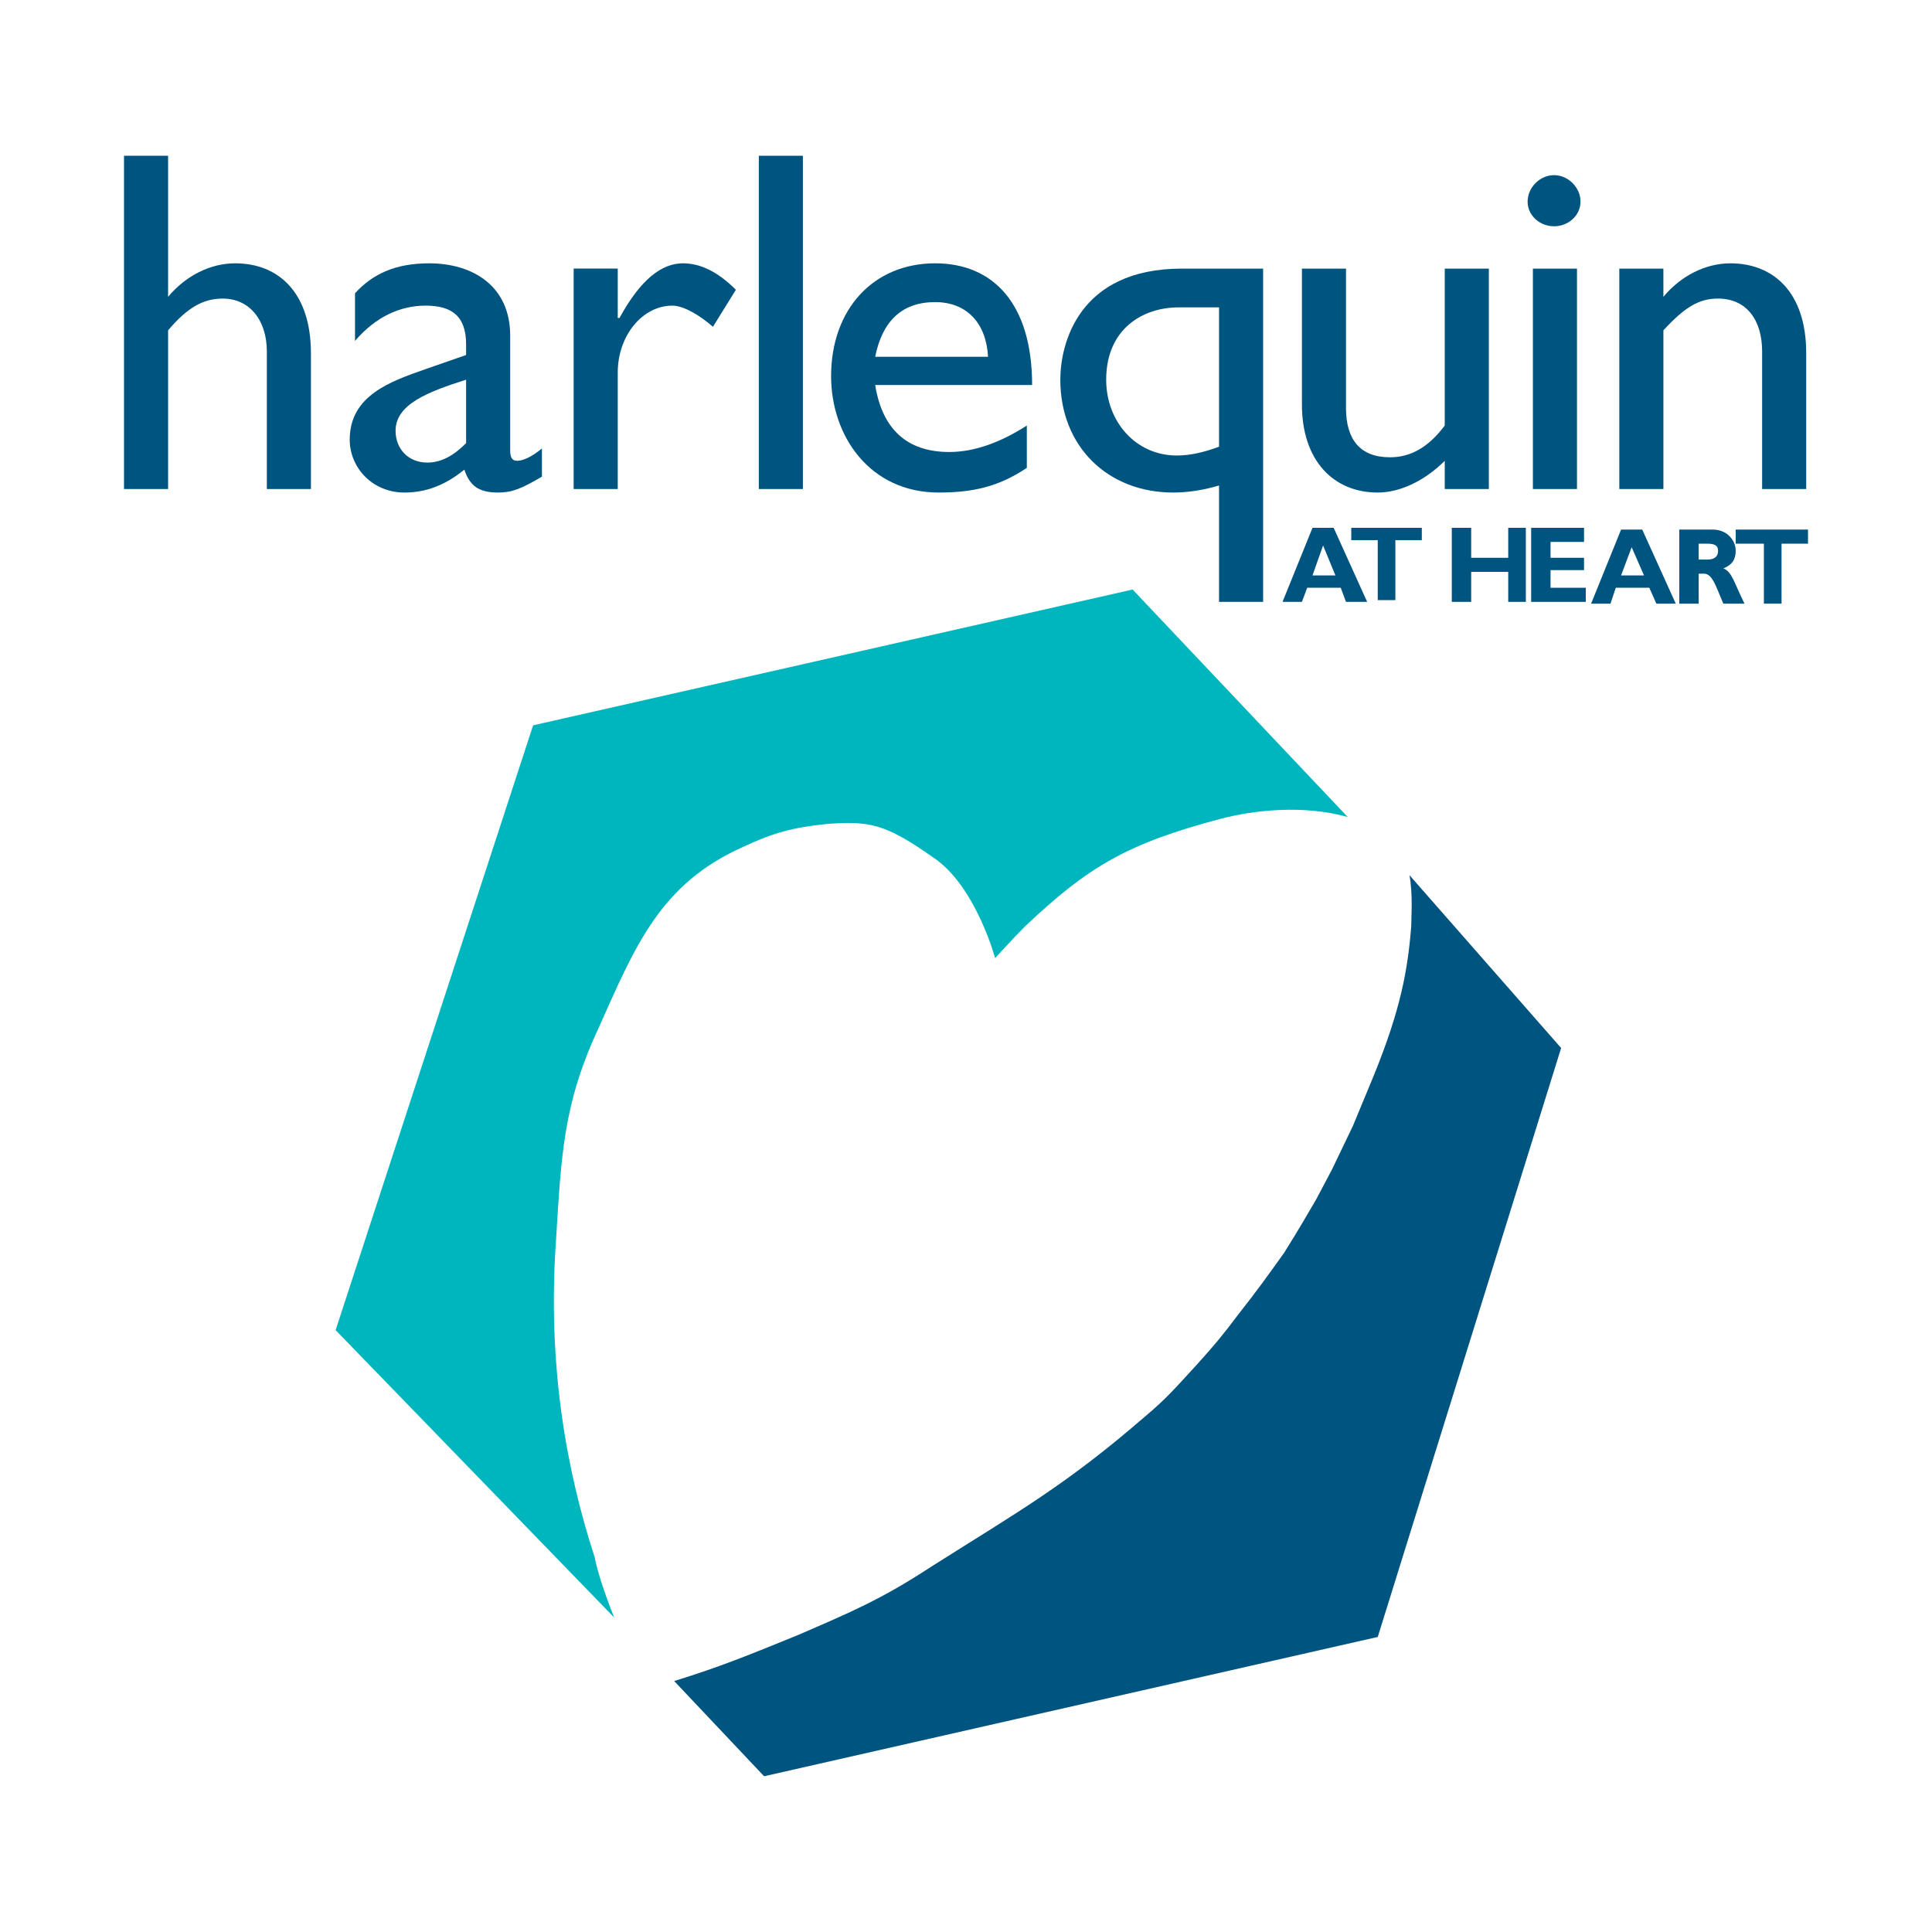 <?xml version="1.0" encoding="utf-8"?>
<!-- Generator: Adobe Illustrator 13.0.0, SVG Export Plug-In . SVG Version: 6.00 Build 14948)  -->
<!DOCTYPE svg PUBLIC "-//W3C//DTD SVG 1.0//EN" "http://www.w3.org/TR/2001/REC-SVG-20010904/DTD/svg10.dtd">
<svg version="1.0" id="Layer_1" xmlns="http://www.w3.org/2000/svg" xmlns:xlink="http://www.w3.org/1999/xlink" x="0px" y="0px"
	 width="192.756px" height="192.756px" viewBox="0 0 192.756 192.756" enable-background="new 0 0 192.756 192.756"
	 xml:space="preserve">
<g>
	<polygon fill-rule="evenodd" clip-rule="evenodd" fill="#FFFFFF" points="0,0 192.756,0 192.756,192.756 0,192.756 0,0 	"/>
	<path fill-rule="evenodd" clip-rule="evenodd" fill="#005480" d="M12.373,15.54v33.25h4.399V32.956
		c1.935-2.287,3.518-3.167,5.454-3.167c2.638,0,4.397,2.111,4.397,5.278V48.79h4.398V35.243c0-5.981-3.167-8.972-7.565-8.972
		c-2.462,0-4.926,1.232-6.685,3.343l0,0V15.54H12.373L12.373,15.54z"/>
	<path fill-rule="evenodd" clip-rule="evenodd" fill="#005480" d="M54.068,44.743c-1.056,0.88-1.936,1.232-2.463,1.232
		c-0.528,0-0.704-0.352-0.704-1.055V33.484c0-4.927-3.695-7.213-8.093-7.213c-3.342,0-5.629,1.056-7.389,2.991v4.749
		c2.111-2.462,4.574-3.518,7.038-3.518c2.638,0,4.046,1.056,4.046,3.87v1.056l-4.046,1.408c-3.519,1.232-7.565,2.639-7.565,7.037
		c0,2.815,2.287,5.277,5.454,5.277c2.112,0,4.046-0.703,5.981-2.286c0.529,1.583,1.408,2.286,3.343,2.286
		c1.407,0,2.287-0.351,4.398-1.583V44.743L54.068,44.743z M46.503,44.215c-1.231,1.232-2.463,1.936-3.87,1.936
		c-1.936,0-3.167-1.408-3.167-3.166c0-2.639,3.167-3.871,7.037-5.102V44.215L46.503,44.215z"/>
	<path fill-rule="evenodd" clip-rule="evenodd" fill="#005480" d="M57.234,26.799V48.79h4.398V37.179
		c0-3.694,2.462-6.686,5.453-6.686c1.056,0,2.639,0.88,4.046,2.111l2.288-3.694c-1.759-1.76-3.519-2.64-5.278-2.64
		c-2.111,0-4.222,1.583-6.333,5.454h-0.175v-4.926H57.234L57.234,26.799z"/>
	<polygon fill-rule="evenodd" clip-rule="evenodd" fill="#005480" points="75.707,48.79 80.104,48.79 80.104,15.54 75.707,15.54 
		75.707,48.79 	"/>
	<path fill-rule="evenodd" clip-rule="evenodd" fill="#005480" d="M102.447,42.457c-2.463,1.583-5.102,2.639-7.74,2.639
		c-4.223,0-6.686-2.287-7.39-6.686h15.657c0-8.093-3.87-12.139-9.675-12.139c-6.157,0-10.379,4.574-10.379,11.259
		c0,5.981,3.87,11.611,10.731,11.611c3.695,0,6.158-0.703,8.796-2.462V42.457L102.447,42.457z M87.317,35.595
		c0.704-3.519,2.639-5.454,5.982-5.454c3.167,0,5.102,2.111,5.278,5.454H87.317L87.317,35.595z"/>
	<path fill-rule="evenodd" clip-rule="evenodd" fill="#005480" d="M121.624,60.049h4.397v-33.25h-8.092
		c-10.38,0-12.14,7.564-12.14,11.083c0,6.685,4.75,11.259,11.26,11.259c1.231,0,2.814-0.176,4.574-0.703V60.049L121.624,60.049z
		 M121.624,30.669v13.897c-1.408,0.528-2.815,0.88-4.223,0.88c-4.046,0-7.037-3.342-7.037-7.565c0-5.102,3.694-7.213,7.213-7.213
		H121.624L121.624,30.669z"/>
	<path fill-rule="evenodd" clip-rule="evenodd" fill="#005480" d="M148.541,48.79V26.799h-4.399v15.658
		c-1.583,2.11-3.342,3.166-5.453,3.166c-2.99,0-4.398-1.759-4.398-4.926V26.799h-4.398v13.546c0,5.629,3.167,8.796,7.565,8.796
		c2.287,0,4.75-1.231,6.685-3.167v2.815H148.541L148.541,48.79z"/>
	<path fill-rule="evenodd" clip-rule="evenodd" fill="#005480" d="M152.938,48.79h4.398V26.799h-4.398V48.79L152.938,48.79z
		 M157.688,20.114c0-1.408-1.231-2.64-2.639-2.64s-2.639,1.231-2.639,2.64c0,1.406,1.231,2.462,2.639,2.462
		S157.688,21.521,157.688,20.114L157.688,20.114z"/>
	<path fill-rule="evenodd" clip-rule="evenodd" fill="#005480" d="M165.957,26.799h-4.398V48.79h4.398V32.956
		c2.111-2.287,3.519-3.167,5.454-3.167c2.814,0,4.397,2.111,4.397,5.278V48.79h4.398V35.243c0-6.158-3.343-8.972-7.564-8.972
		c-2.463,0-4.926,1.232-6.686,3.343l0,0V26.799L165.957,26.799z"/>
	<path fill-rule="evenodd" clip-rule="evenodd" fill="#005480" d="M155.754,104.559l-15.13-17.241
		c0.352,1.936,0.176,4.046,0.176,5.102c-0.353,4.398-1.056,8.268-3.694,14.778l-2.111,5.102l-2.111,4.398l-1.583,2.99
		c0,0-1.936,3.344-3.167,5.279c-1.759,2.463-2.639,3.693-4.574,6.156c-1.583,2.111-2.463,3.166-4.222,5.102
		c-1.936,2.111-2.991,3.342-5.103,5.104c-7.917,6.861-12.666,9.498-21.287,14.953c-5.102,3.342-8.093,4.574-13.37,6.861
		c-4.75,1.934-7.741,3.166-12.315,4.574l8.972,9.5l61.223-13.898L155.754,104.559L155.754,104.559z"/>
	<path fill-rule="evenodd" clip-rule="evenodd" fill="#00B6BE" d="M113.003,58.817L53.189,72.364l-19.705,60.343l27.796,28.676
		c-1.056-2.639-1.76-4.926-1.936-5.98c-2.814-8.621-4.75-19.178-3.87-31.668c0.528-8.443,0.704-13.547,4.222-21.111
		c3.694-8.268,6.157-14.426,14.426-18.12c2.991-1.408,4.926-1.935,8.269-2.287c4.398-0.352,5.981,0,10.731,3.343
		c4.222,2.815,6.158,10.028,6.158,10.028c0.176-0.177,1.759-1.936,2.99-3.167c6.333-5.981,10.204-8.268,19.528-10.731
		c3.343-0.879,8.269-1.408,12.667-0.176L113.003,58.817L113.003,58.817z"/>
	<path fill-rule="evenodd" clip-rule="evenodd" fill="#005480" d="M133.059,52.66h-2.11l-2.991,7.389h1.935l0.528-1.408h3.343
		l0.527,1.408h2.111L133.059,52.66L133.059,52.66z M133.235,57.41h-2.287l1.055-2.991L133.235,57.41L133.235,57.41z"/>
	<polygon fill-rule="evenodd" clip-rule="evenodd" fill="#005480" points="141.855,52.66 134.818,52.66 134.818,53.892 
		137.457,53.892 137.457,59.873 139.216,59.873 139.216,53.892 141.855,53.892 141.855,52.66 	"/>
	<polygon fill-rule="evenodd" clip-rule="evenodd" fill="#005480" points="152.234,52.66 150.476,52.66 150.476,55.651 
		146.781,55.651 146.781,52.66 144.846,52.66 144.846,60.049 146.781,60.049 146.781,57.058 150.476,57.058 150.476,60.049 
		152.234,60.049 152.234,52.66 	"/>
	<polygon fill-rule="evenodd" clip-rule="evenodd" fill="#005480" points="158.216,58.641 154.697,58.641 154.697,56.882 
		158.04,56.882 158.04,55.651 154.697,55.651 154.697,54.068 158.04,54.068 158.04,52.66 152.763,52.66 152.763,60.049 
		158.216,60.049 158.216,58.641 	"/>
	<path fill-rule="evenodd" clip-rule="evenodd" fill="#005480" d="M163.846,52.836h-2.11l-2.991,7.389h1.935l0.528-1.584h3.343
		l0.703,1.584h1.937L163.846,52.836L163.846,52.836z M164.022,57.41h-2.287l1.055-2.815L164.022,57.41L164.022,57.41z"/>
	<path fill-rule="evenodd" clip-rule="evenodd" fill="#005480" d="M167.541,52.836v7.389h1.935v-2.991h0.527
		c0.88,0,1.232,1.407,1.936,2.991h2.111c-1.056-2.111-1.231-3.167-2.111-3.519c0.88-0.352,1.231-0.879,1.231-1.76
		c0-1.055-0.88-2.11-2.287-2.11H167.541L167.541,52.836z M169.476,54.244h0.88c0.703,0,1.056,0.176,1.056,0.703
		c0,0.704-0.528,0.881-1.056,0.881h-0.88V54.244L169.476,54.244z"/>
	<polygon fill-rule="evenodd" clip-rule="evenodd" fill="#005480" points="180.384,52.836 173.17,52.836 173.17,54.244 
		175.984,54.244 175.984,60.225 177.744,60.225 177.744,54.244 180.384,54.244 180.384,52.836 	"/>
</g>
</svg>
